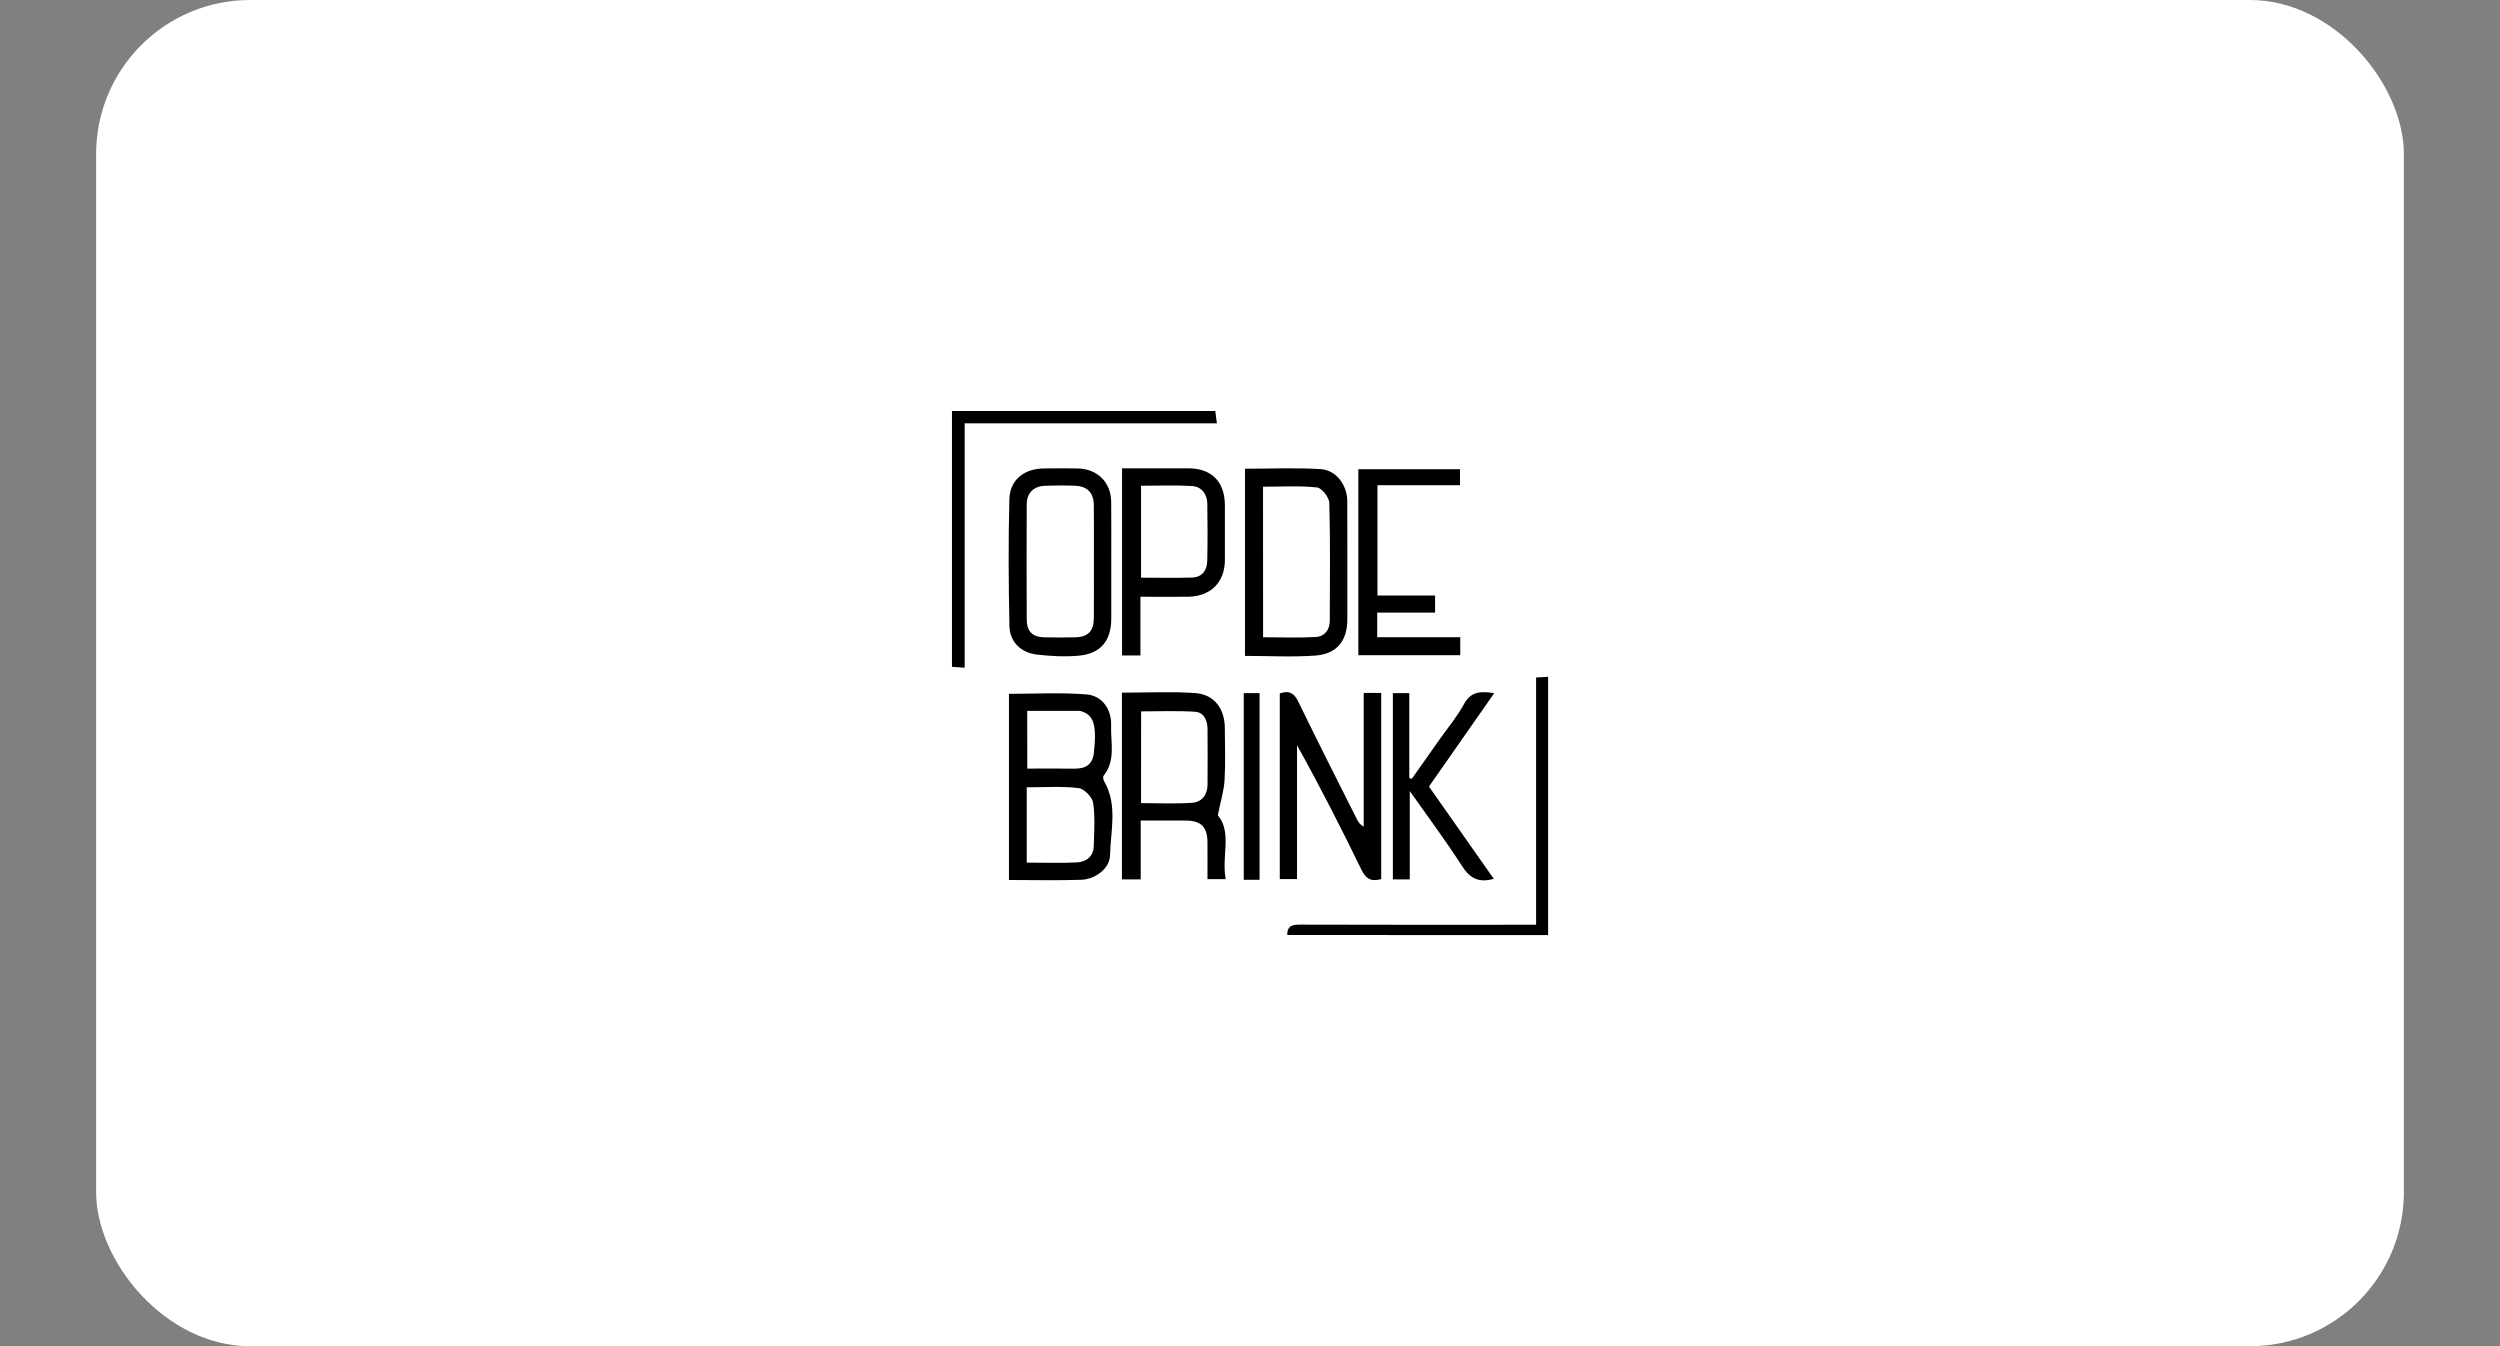 <?xml version="1.0" encoding="UTF-8"?>
<svg xmlns="http://www.w3.org/2000/svg" viewBox="0 0 368.5 198.43">
  <rect x="0" y="0" width="368.5" height="198.43" fill="#808080" stroke="none"/>
  <defs>
    <style>
      .cls-1 {
        fill: #fff;
      }
    </style>
  </defs>
  <g id="Achtergrond">
    <rect class="cls-1" x="14.17" width="340.16" height="198.43" rx="22.7" ry="22.7"/>
  </g>
  <g id="Opmaak">
    <g>
      <path d="M179.13,60.58c.07.53.14,1.06.24,1.82h-37.18v36.02c-.76-.05-1.31-.09-1.87-.13v-37.71c12.93,0,25.87,0,38.81,0Z"/>
      <path d="M189.74,137.83c-.02-1.41.8-1.55,1.99-1.54,10.79.04,21.58.02,32.37.02h2.32v-36.45c.71-.04,1.24-.07,1.77-.1v38.07c-12.82-.01-25.63-.01-38.45-.01Z"/>
      <path d="M148.72,129.72v-27.45c3.86,0,7.69-.22,11.46.09,2.3.19,3.69,2.24,3.6,4.57-.09,2.5.71,5.15-1.11,7.42-.13.16-.04.61.09.83,2.01,3.48.94,7.26.86,10.89-.04,1.95-2.18,3.55-4.28,3.61-3.46.12-6.93.03-10.61.03ZM151.34,116.05v11.1c2.65,0,5.02.09,7.38-.03,1.39-.07,2.46-.86,2.5-2.41.06-2.13.22-4.3-.09-6.37-.13-.86-1.33-2.08-2.16-2.18-2.44-.29-4.95-.11-7.63-.11ZM151.42,113.29c2.43,0,4.67-.03,6.92.01,1.66.03,2.71-.6,2.9-2.33.45-4.17-.02-5.62-1.96-6.16-.05-.02-.12-.03-.18-.03h-7.69c.01,2.78.01,5.5.01,8.51Z"/>
      <path d="M203.58,129.58c-1.54.42-2.26-.07-2.89-1.35-3-6.18-6.12-12.29-9.51-18.39v19.73h-2.54v-27.36c1.39-.49,2.12-.05,2.74,1.24,2.82,5.8,5.74,11.57,8.64,17.33.2.4.44.77.99,1.07v-19.71h2.58v27.44Z"/>
      <path d="M179.5,120.16c2.14,2.54.52,6.04,1.17,9.42h-2.69c0-1.81.02-3.61,0-5.42-.02-2.29-.93-3.19-3.23-3.21-2.13-.02-4.25,0-6.61,0v8.67h-2.77v-27.52c3.67,0,7.26-.19,10.82.06,2.8.2,4.34,2.32,4.35,5.16.01,2.55.11,5.13-.04,7.67-.09,1.57-.58,3.11-.99,5.16ZM168.18,118.38c2.59,0,5.08.13,7.55-.05,1.41-.1,2.24-1.15,2.26-2.65.02-2.75.02-5.48,0-8.23-.01-1.27-.53-2.46-1.86-2.54-2.63-.17-5.27-.05-7.93-.05-.01,4.48-.01,8.91-.01,13.53Z"/>
      <path d="M183.51,96.68v-27.59c3.76,0,7.47-.17,11.15.06,2.31.14,3.92,2.35,3.93,4.75.02,5.78.01,11.58.01,17.36,0,3.17-1.52,5.13-4.71,5.37-3.38.25-6.79.05-10.38.05ZM186.18,93.93c2.71,0,5.27.11,7.8-.04,1.26-.07,2.03-1.06,2.03-2.39.01-5.79.09-11.58-.07-17.36-.02-.81-1.1-2.22-1.81-2.29-2.62-.28-5.27-.11-7.96-.11.01,7.42.01,14.65.01,22.19Z"/>
      <path d="M163.8,82.93v8.23c0,3.29-1.55,5.19-4.81,5.49-2.04.18-4.14.07-6.18-.17-2.37-.29-3.98-1.9-4.02-4.24-.13-6.21-.17-12.42-.01-18.63.07-2.9,2.19-4.54,5.12-4.56,1.65-.02,3.29-.03,4.94,0,2.92.05,4.93,2.05,4.95,4.94.03,2.97.01,5.96.01,8.95ZM161.24,82.72c0-2.74.02-5.48-.01-8.22-.02-1.86-.92-2.82-2.76-2.9-1.45-.06-2.92-.05-4.38,0-1.72.05-2.74,1.04-2.75,2.74-.03,5.67-.03,11.33,0,16.98.01,1.74.84,2.58,2.57,2.62,1.52.04,3.05.03,4.56,0,1.88-.03,2.75-.9,2.76-2.82.02-2.8.01-5.6.01-8.4Z"/>
      <path d="M168.1,87.96v8.66h-2.71v-27.59h2.44c2.44,0,4.88-.01,7.32,0,3.45.01,5.39,1.97,5.4,5.47.01,2.68.01,5.37,0,8.06-.02,3.26-2.07,5.33-5.38,5.4-2.26.03-4.51,0-7.07,0ZM168.19,71.6v13.55c2.6,0,5.09.06,7.56-.02,1.45-.05,2.17-1.08,2.2-2.44.06-2.8.05-5.6.01-8.4-.02-1.44-.8-2.55-2.26-2.65-2.47-.15-4.96-.04-7.51-.04Z"/>
      <path d="M203.03,87.78h8.5v2.52h-8.53v3.62h12.24v2.66h-15.02v-27.42h14.98v2.36h-12.16c0,5.46,0,10.76,0,16.25Z"/>
      <path d="M220.18,129.54c-2.23.63-3.53-.09-4.67-1.88-2.33-3.63-4.92-7.1-7.71-11.06v13.02h-2.49v-27.45h2.42v12.51c.13.04.26.07.37.12,1.38-1.96,2.76-3.91,4.14-5.87,1.2-1.69,2.55-3.3,3.53-5.11,1.03-1.92,2.48-1.96,4.48-1.65-3.27,4.68-6.43,9.2-9.62,13.77,3.16,4.5,6.31,8.98,9.56,13.61Z"/>
      <path d="M185.66,129.68h-2.33v-27.51h2.33v27.51Z"/>
    </g>
  </g>
</svg>